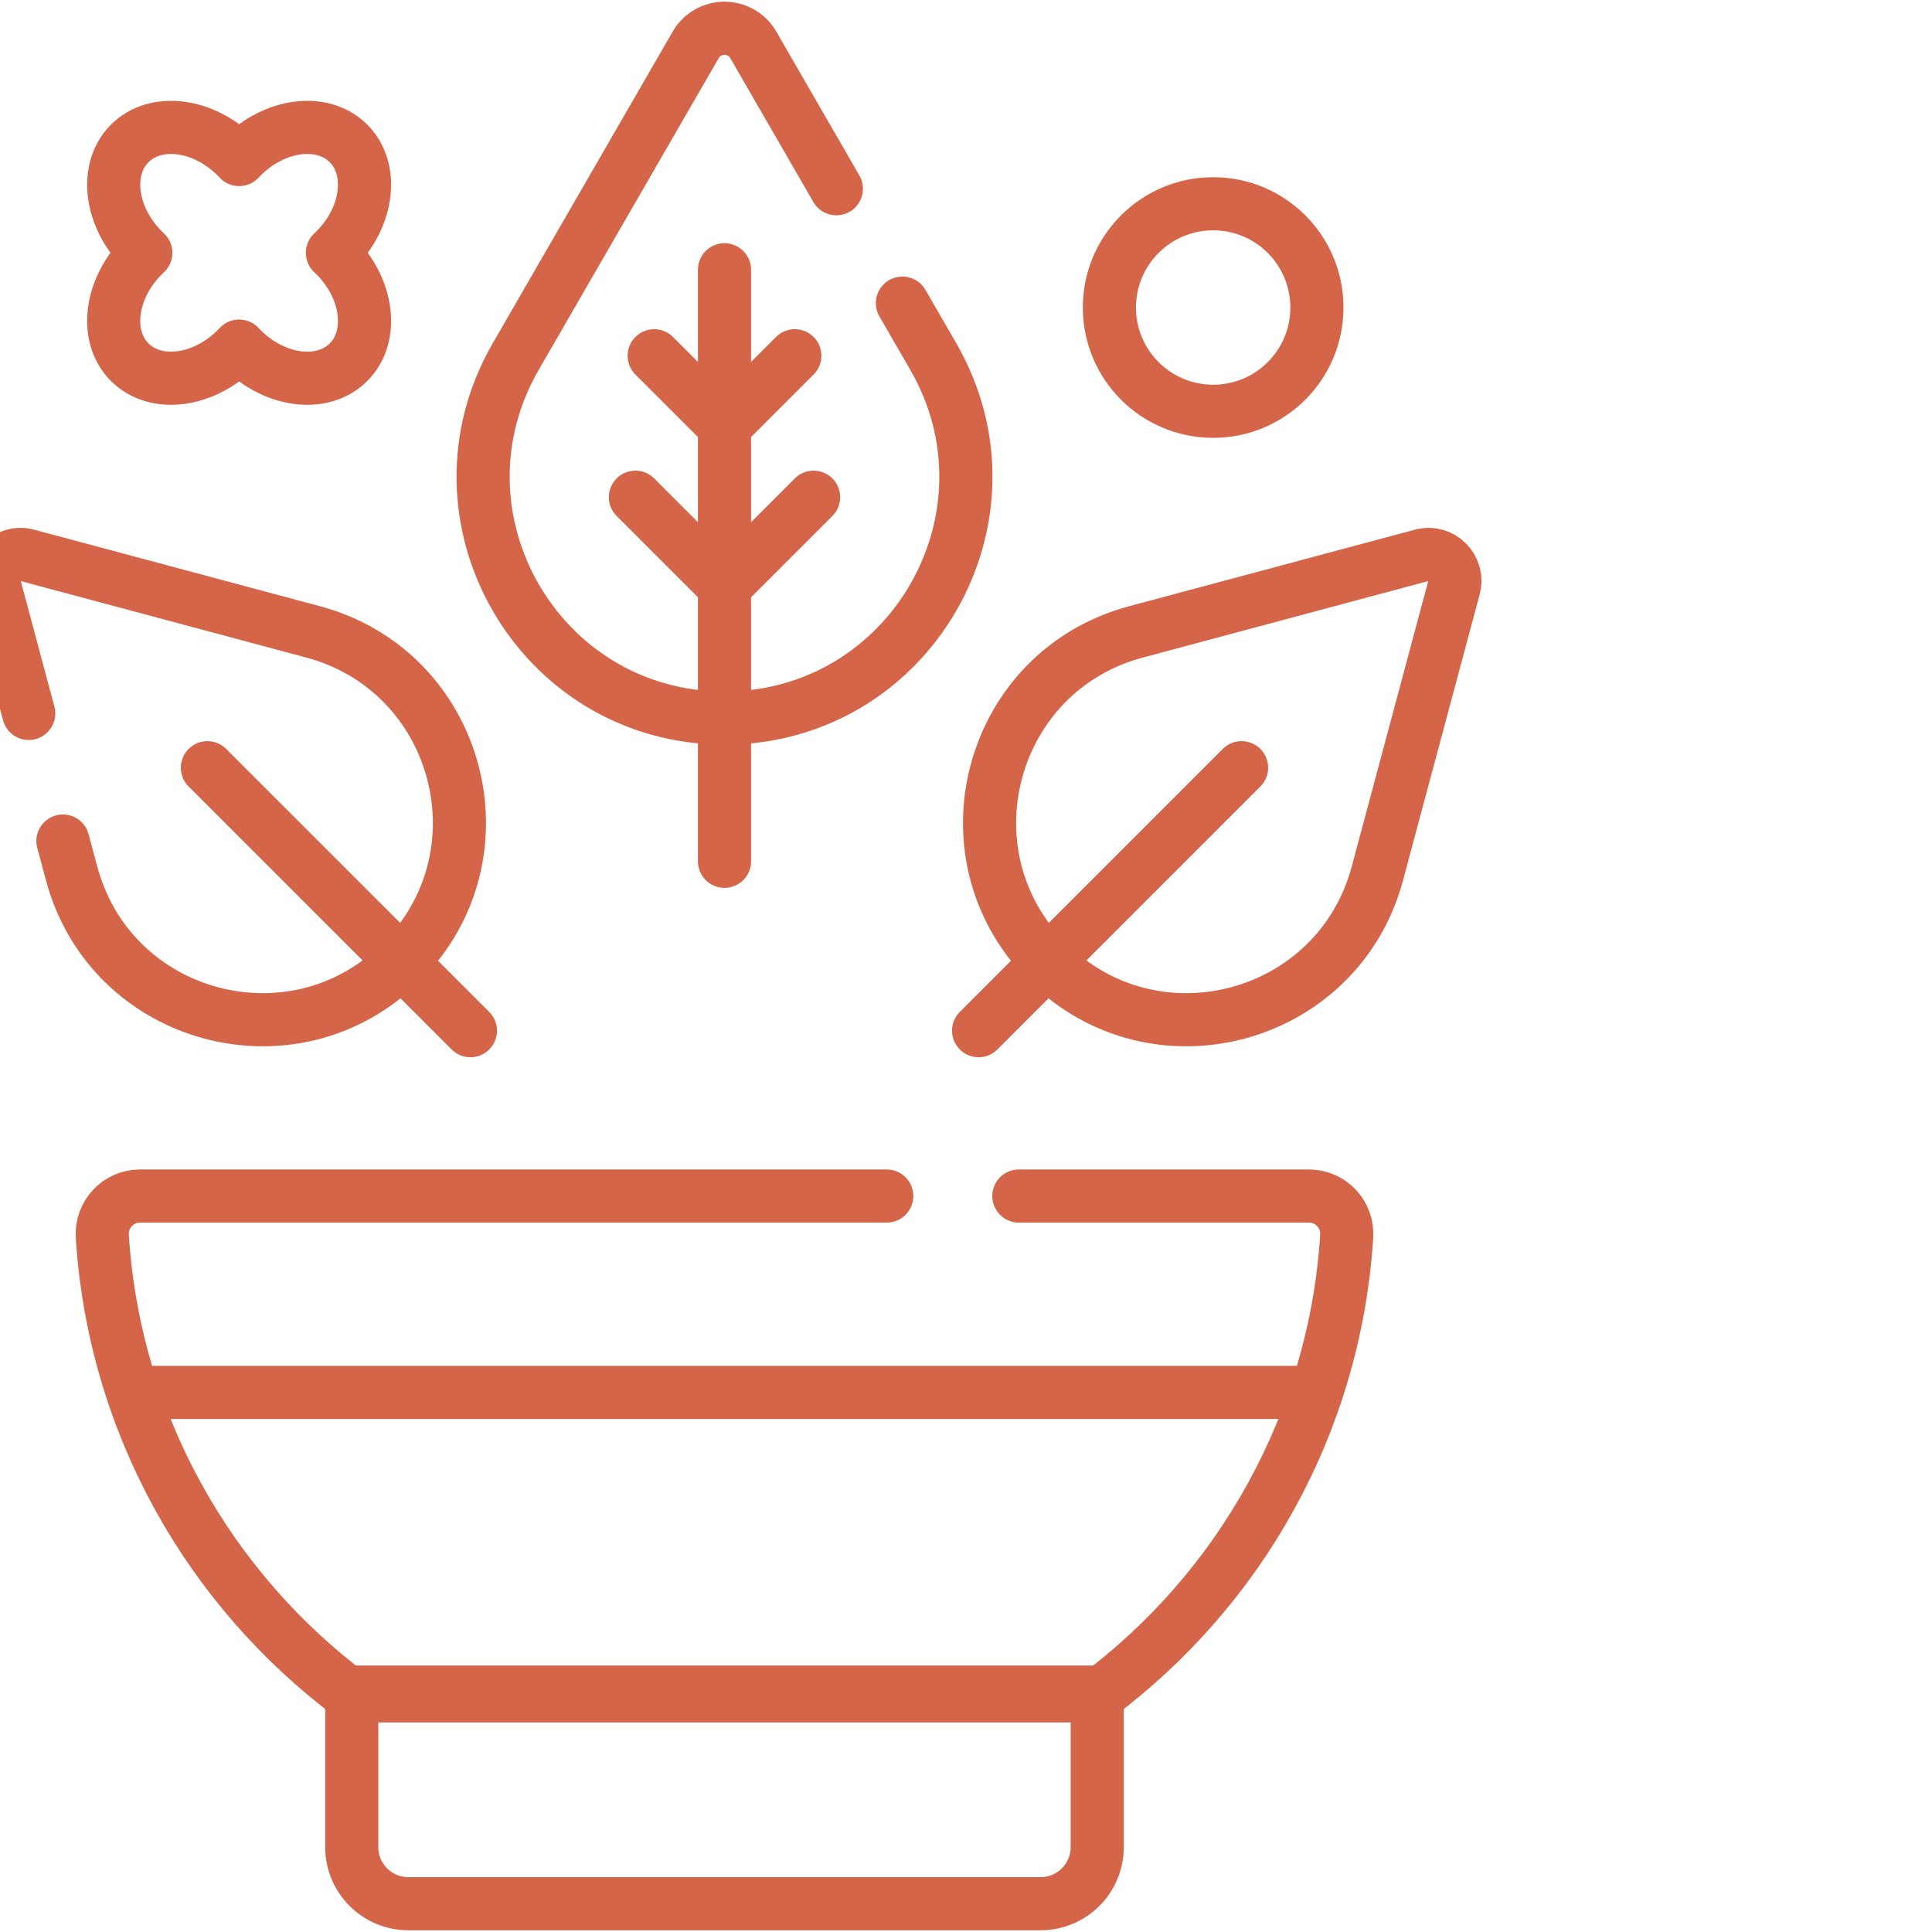 <?xml version="1.0" encoding="UTF-8"?> <svg xmlns="http://www.w3.org/2000/svg" width="60" height="60" viewBox="0 0 60 60" fill="none"><g clip-path="url(#clip0_21_294)"><path d="M22.5 8.378V26.749M20.316 11.048L22.5 13.232L24.684 11.048M19.733 15.441L22.5 18.208L25.267 15.441M6.441 23.842L14.609 32.009M38.558 23.842L30.391 32.009M10.924 52.55V57.363C10.924 58.334 11.711 59.121 12.682 59.121H32.318C33.288 59.121 34.075 58.334 34.075 57.363V52.55H10.924Z" stroke="#D46549" stroke-width="1.65" stroke-miterlimit="10" stroke-linecap="round" stroke-linejoin="round"></path><path d="M40.881 43.242H4.119" stroke="#D46549" stroke-width="1.65" stroke-miterlimit="10" stroke-linejoin="round"></path><path d="M44.15 17.247L35.275 19.625C30.721 20.845 29.196 26.537 32.529 29.871C35.863 33.205 41.556 31.68 42.776 27.125L45.154 18.251C45.317 17.641 44.76 17.083 44.15 17.247ZM10.409 7.934C10.381 7.906 10.352 7.879 10.323 7.852C10.352 7.824 10.381 7.797 10.409 7.769C11.439 6.739 11.624 5.255 10.823 4.454C10.023 3.653 8.539 3.839 7.509 4.869C7.481 4.897 7.453 4.926 7.426 4.955C7.399 4.925 7.371 4.897 7.343 4.869C6.314 3.839 4.83 3.653 4.029 4.454C3.228 5.255 3.413 6.739 4.443 7.769C4.471 7.797 4.5 7.824 4.529 7.852C4.5 7.879 4.471 7.906 4.443 7.934C3.413 8.964 3.228 10.448 4.029 11.249C4.83 12.05 6.314 11.864 7.343 10.835C7.372 10.806 7.399 10.777 7.426 10.748C7.453 10.777 7.481 10.806 7.509 10.835C8.539 11.864 10.023 12.05 10.823 11.249C11.624 10.448 11.439 8.964 10.409 7.934Z" stroke="#D46549" stroke-width="1.65" stroke-miterlimit="10" stroke-linecap="round" stroke-linejoin="round"></path><path d="M37.676 12.773C39.456 12.773 40.898 11.331 40.898 9.551C40.898 7.771 39.456 6.328 37.676 6.328C35.896 6.328 34.453 7.771 34.453 9.551C34.453 11.331 35.896 12.773 37.676 12.773Z" stroke="#D46549" stroke-width="1.65" stroke-miterlimit="10" stroke-linecap="round" stroke-linejoin="round"></path><path d="M1.954 26.119L2.224 27.125C3.444 31.68 9.137 33.205 12.47 29.871C15.804 26.537 14.279 20.845 9.725 19.624L0.85 17.247C0.24 17.083 -0.317 17.641 -0.154 18.251L0.892 22.157M27.539 37.144H4.347C3.667 37.144 3.134 37.72 3.177 38.398C3.551 44.236 6.511 49.37 10.924 52.667H34.075C38.489 49.37 41.449 44.236 41.823 38.398C41.866 37.72 41.333 37.144 40.653 37.144H31.641M25.974 5.862L23.396 1.396C22.998 0.706 22.002 0.706 21.604 1.396L16.017 11.072C13.136 16.062 16.738 22.3 22.5 22.3C28.262 22.3 31.864 16.062 28.983 11.072L28.025 9.414" stroke="#D46549" stroke-width="1.65" stroke-miterlimit="10" stroke-linecap="round" stroke-linejoin="round"></path></g><defs><clipPath id="clip0_21_294"><rect width="60" height="60" fill="white"></rect></clipPath></defs></svg> 